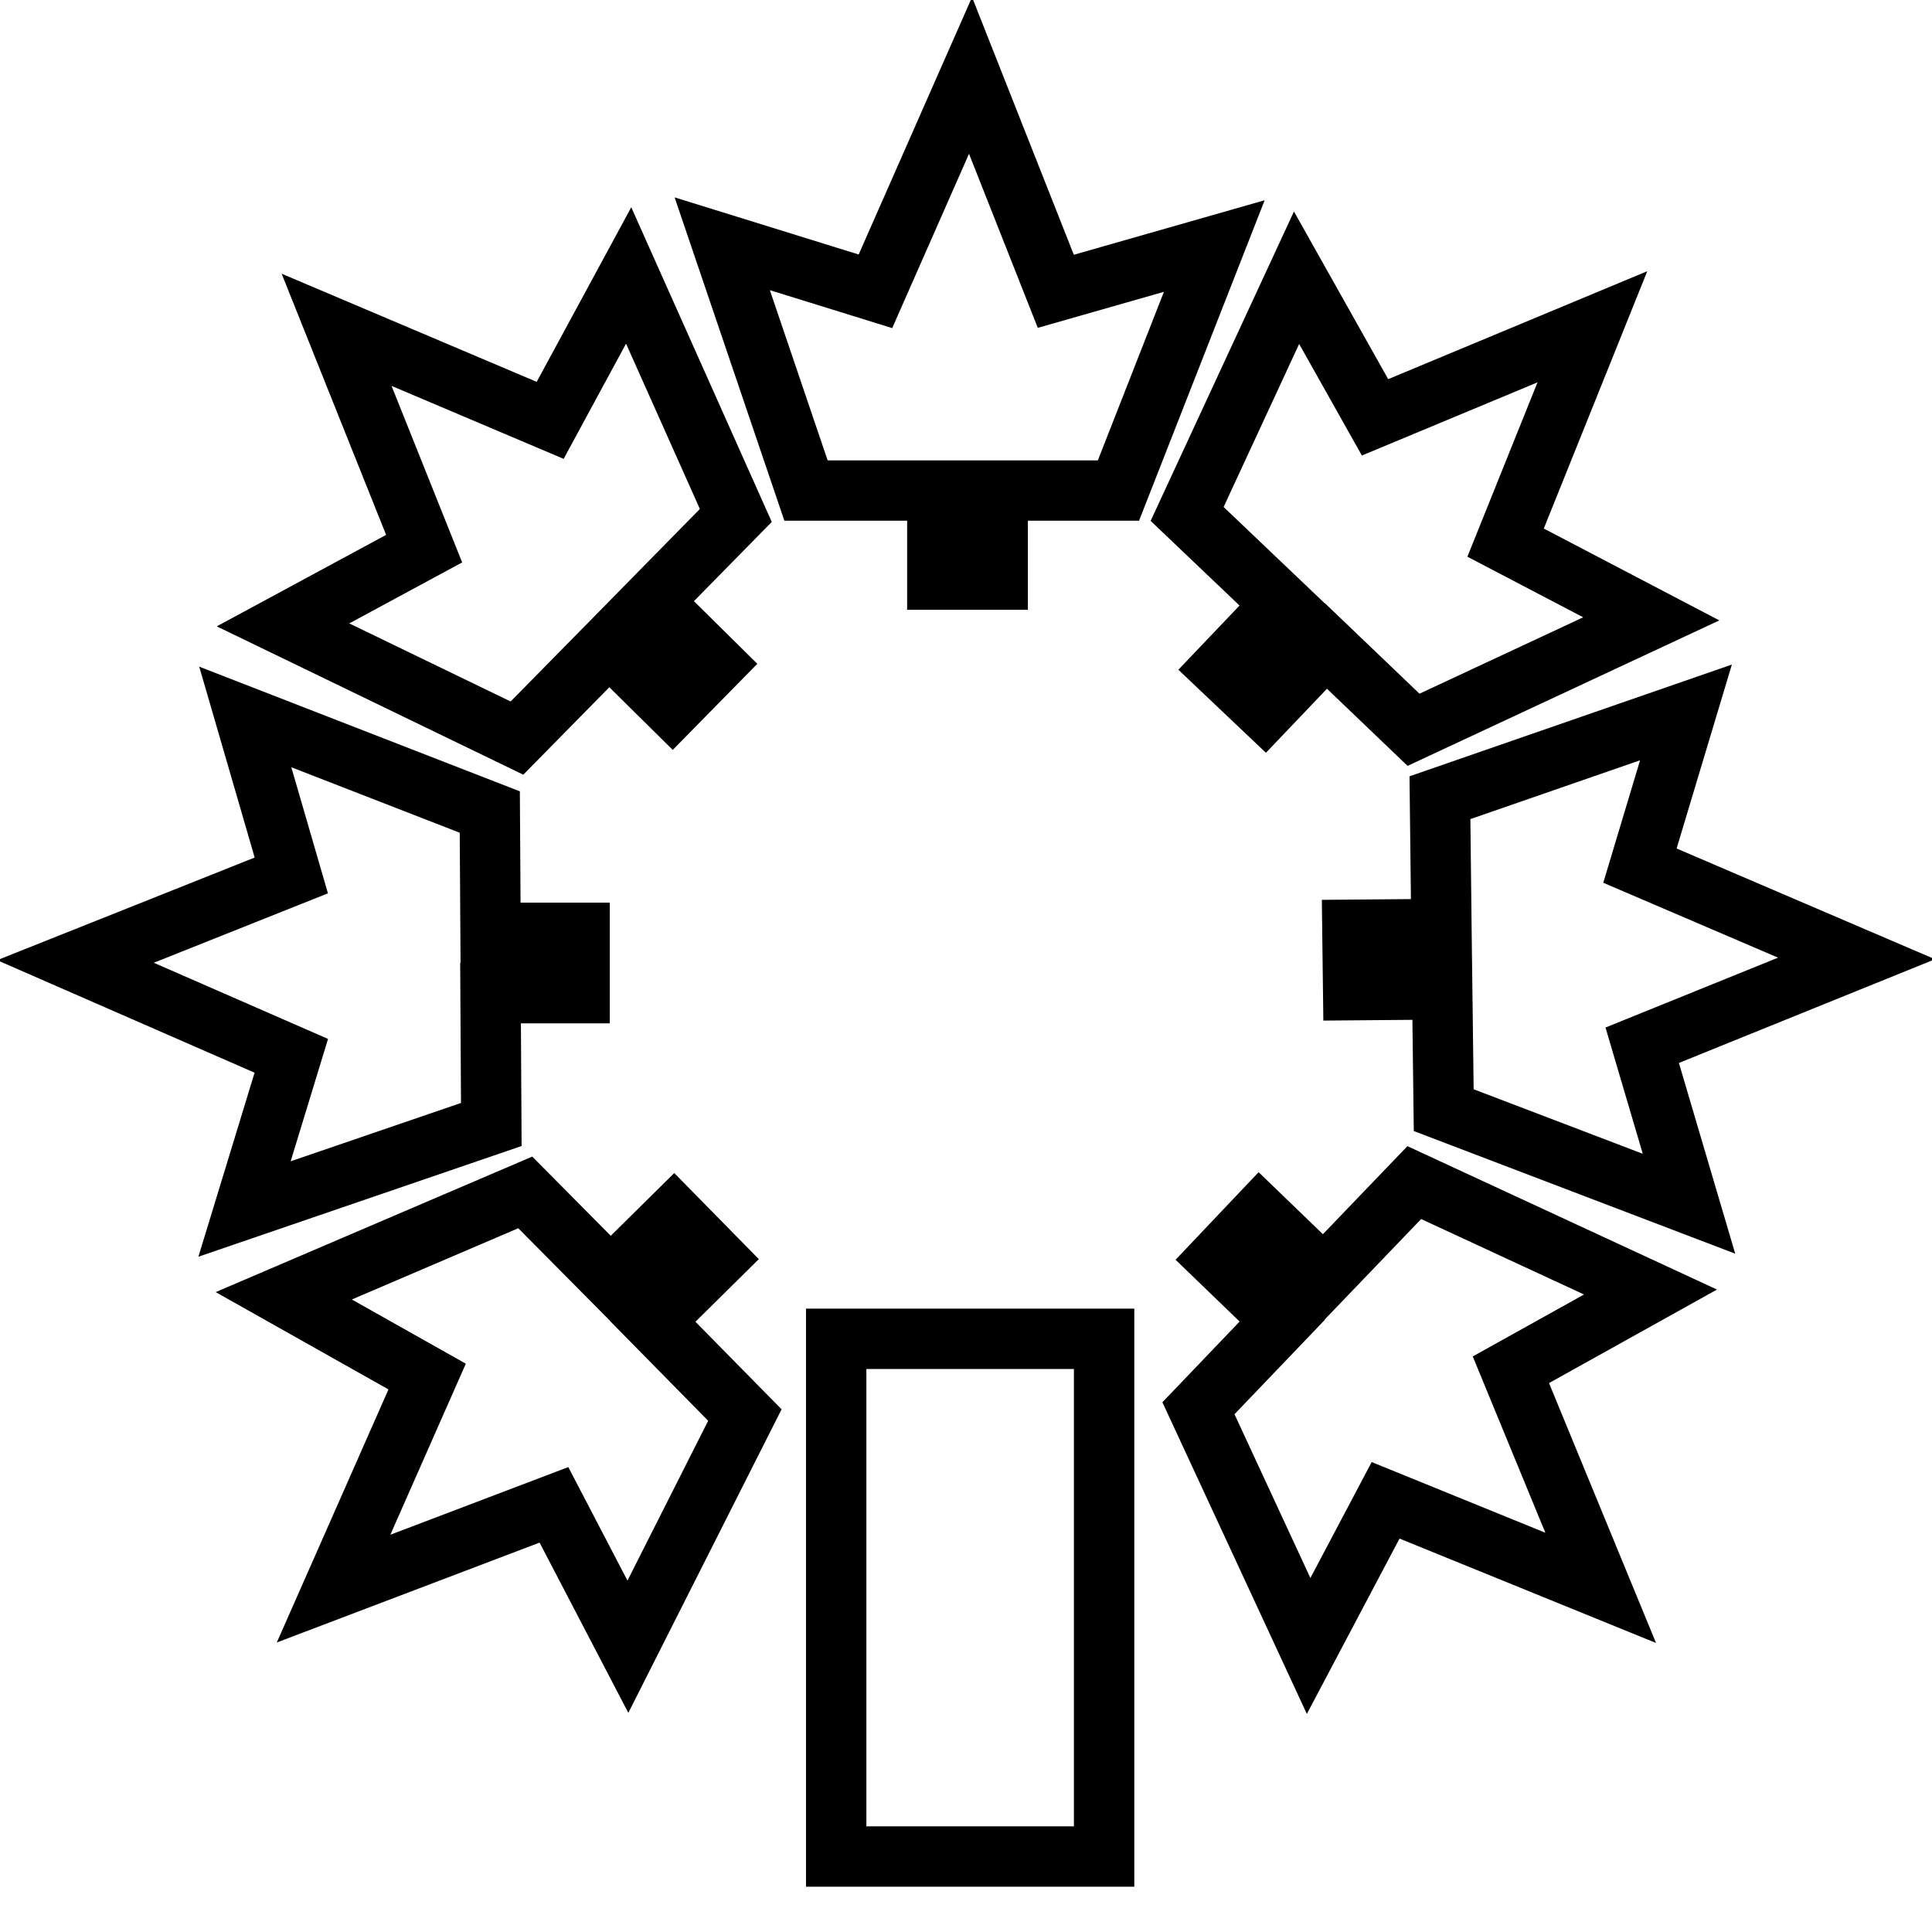 <?xml version="1.0" encoding="utf-8"?>
<!-- Svg Vector Icons : http://www.onlinewebfonts.com/icon -->
<!DOCTYPE svg PUBLIC "-//W3C//DTD SVG 1.1//EN" "http://www.w3.org/Graphics/SVG/1.1/DTD/svg11.dtd">
<svg version="1.1" xmlns="http://www.w3.org/2000/svg" xmlns:xlink="http://www.w3.org/1999/xlink" x="0px" y="0px" viewBox="0 0 256 256" enable-background="new 0 0 256 256" xml:space="preserve">
<g><g><path stroke-width="8" fill-opacity="0" stroke="#000000"  d="M106.8,65h17.4v11.8h8V65h16l12.7-32.4l-21,6L128.6,10L116,38.6l-20.3-6.3L106.8,65z"/><path stroke-width="8" fill-opacity="0" stroke="#000000"  d="M157.3,68.1l12.6,12l-8.1,8.5l5.8,5.5l8.1-8.5l11.6,11.1L218.8,82l-19.3-10.1L211,43.3l-28.8,12l-10.4-18.5L157.3,68.1z"/><path stroke-width="8" fill-opacity="0" stroke="#000000"  d="M190.8,105.7l0.2,17.4l-11.8,0.1l0.1,8l11.8-0.1l0.2,16l32.5,12.4l-6.2-21L246,127l-28.7-12.3l6.1-20.3L190.8,105.7z"/><path stroke-width="8" fill-opacity="0" stroke="#000000"  d="M187.4,156.7l-12,12.5l-8.5-8.2l-5.5,5.8l8.5,8.2l-11.1,11.6l14.6,31.5l10.2-19.3l28.5,11.6l-11.9-28.9l18.5-10.3L187.4,156.7z"/><path stroke-width="8" fill-opacity="0" stroke="#000000"  d="M68.5,97.8l12.2-12.4l8.4,8.3l5.6-5.7l-8.4-8.3l11.2-11.4L83.3,36.5L72.9,55.7l-28.3-12l11.6,29L37.5,82.8L68.5,97.8z"/><path stroke-width="8" fill-opacity="0" stroke="#000000"  d="M65.1,149L65,131.6l11.8,0l0-8l-11.8,0l-0.1-16L32.5,95l6.1,21L10,127.4l28.6,12.5l-6.2,20.3L65.1,149z"/><path stroke-width="8" fill-opacity="0" stroke="#000000"  d="M98.7,187.5l-12.2-12.4l8.4-8.3l-5.6-5.7l-8.4,8.3L69.6,158l-32,13.7l19,10.7l-12.4,28.1l29.2-11.1l9.8,18.8L98.7,187.5z"/><path stroke-width="8" fill-opacity="0" stroke="#000000"  d="M110.8,177.4"/><path stroke-width="8" fill-opacity="0" stroke="#000000"  d="M110.8,177.4h35.5V246h-35.5V177.4L110.8,177.4z"/></g></g>
</svg>